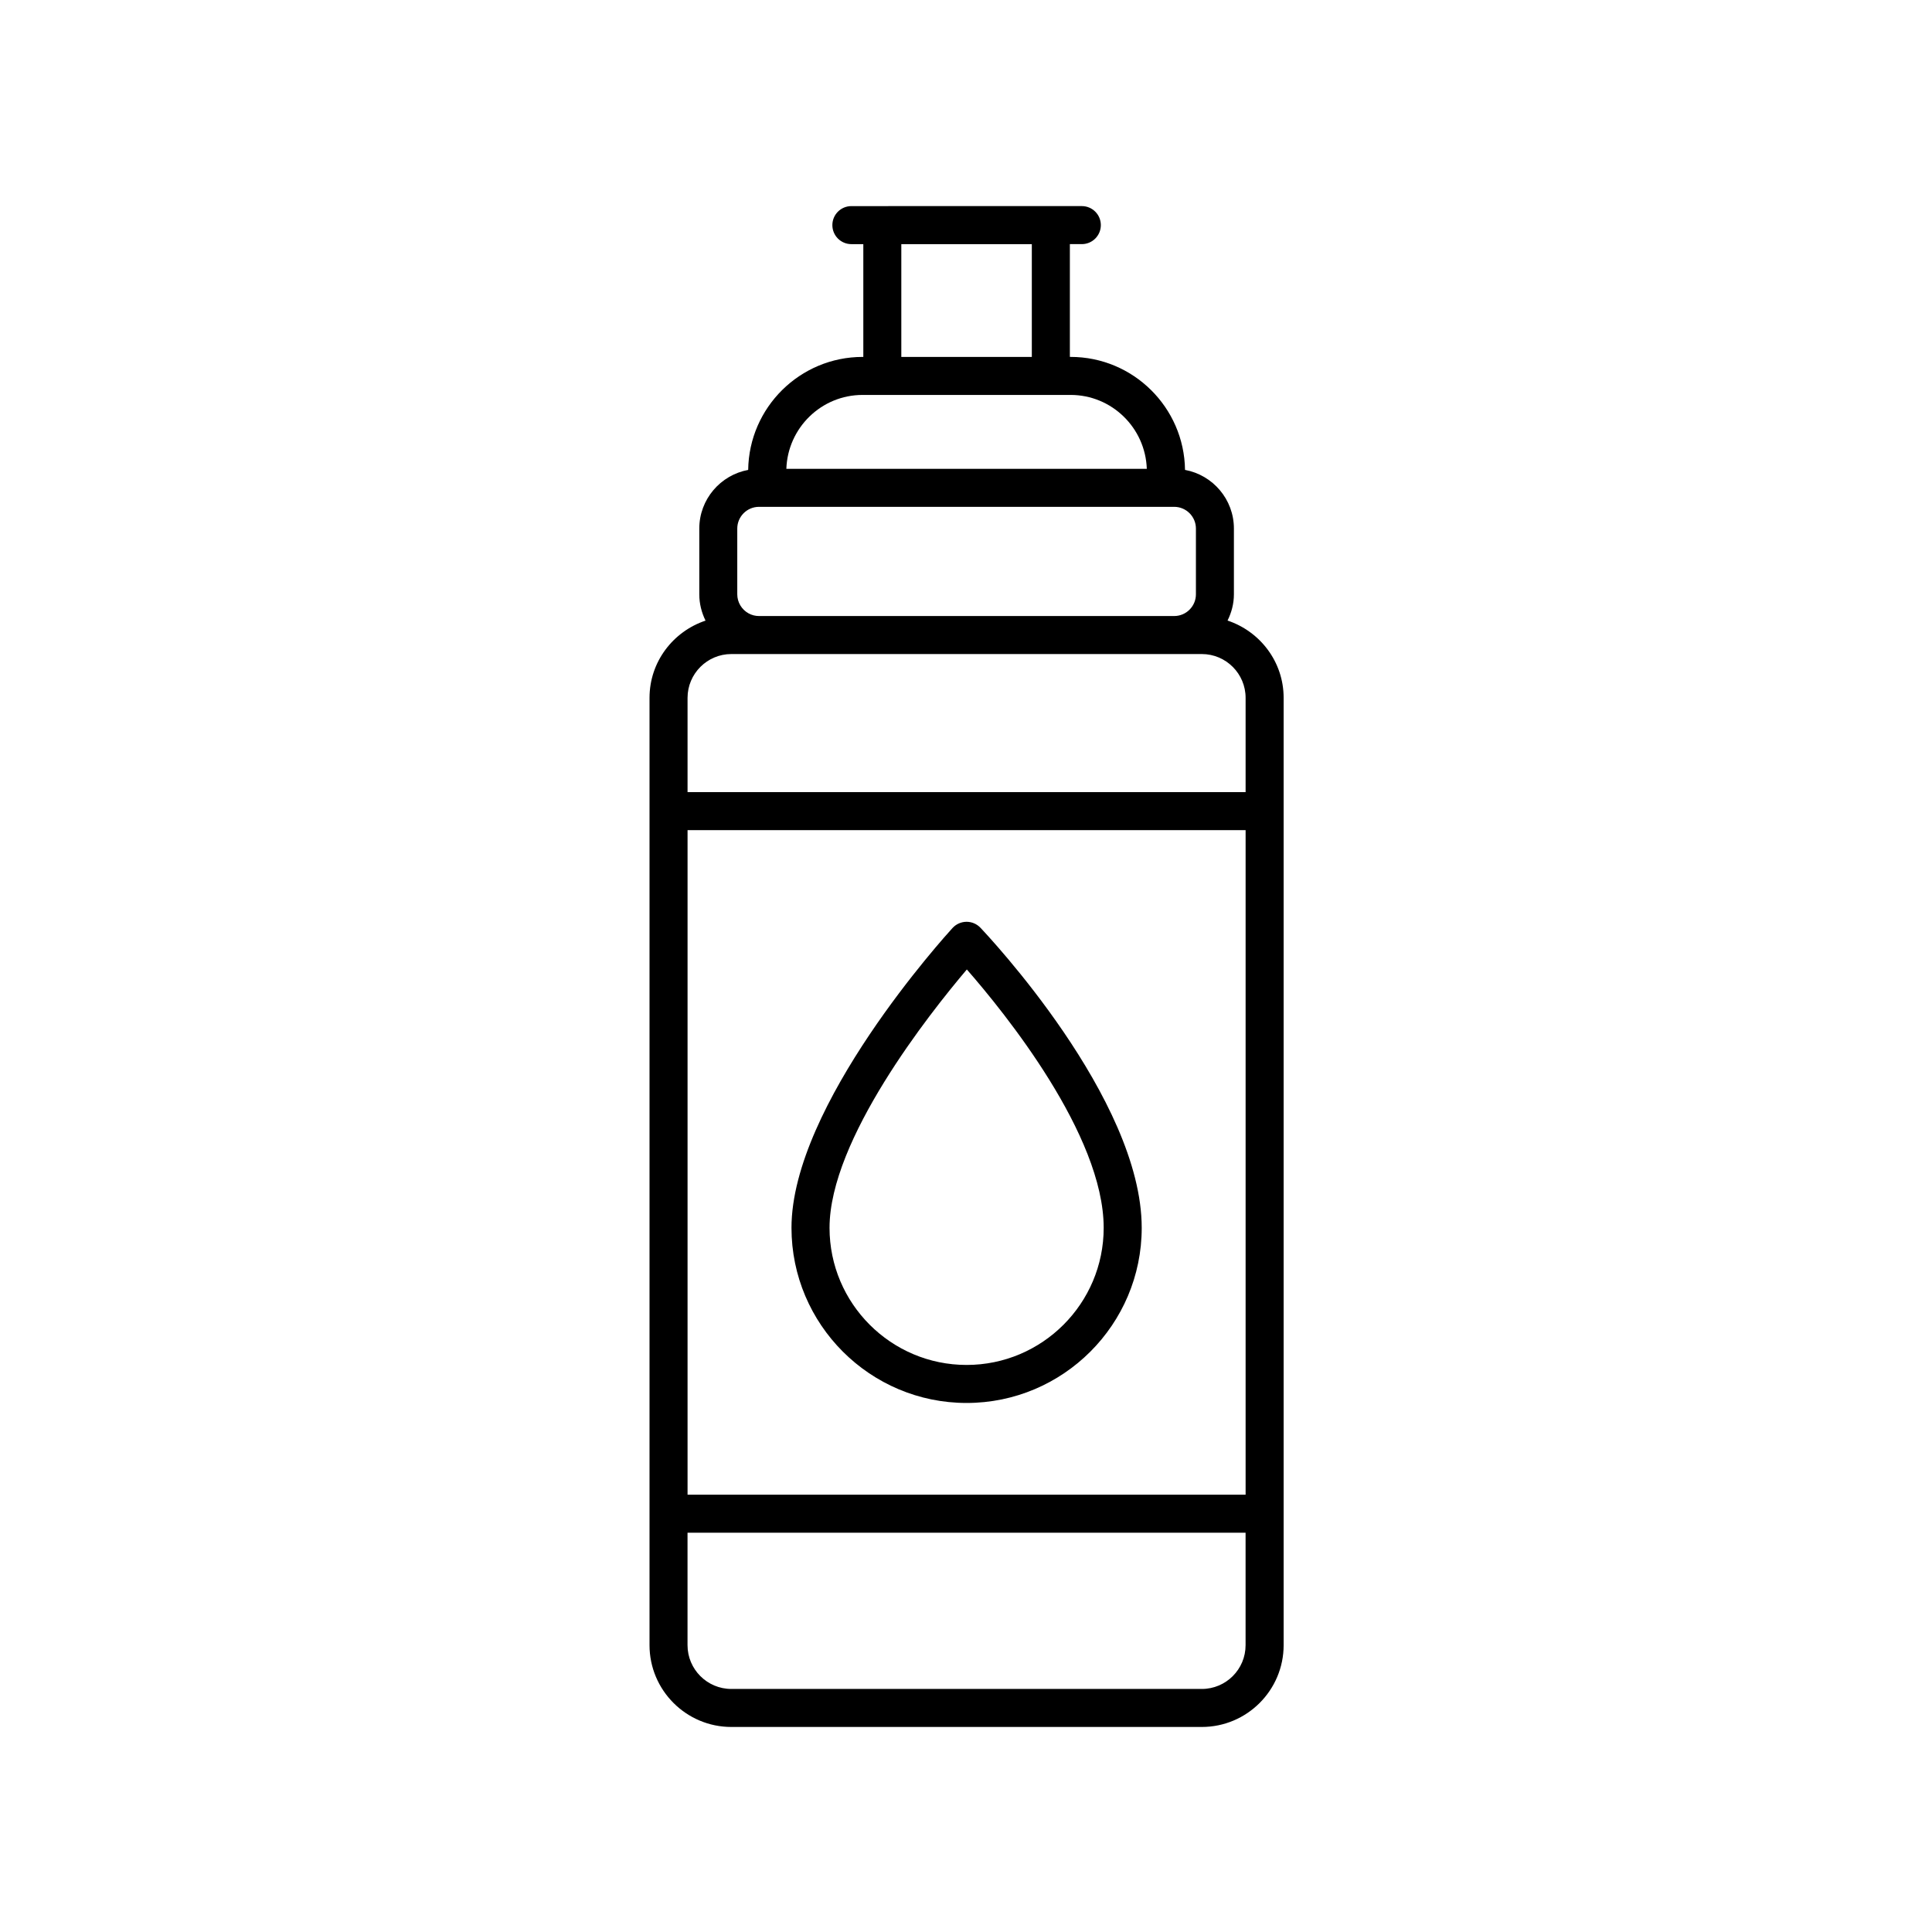 <?xml version="1.0" encoding="UTF-8"?>
<!-- Uploaded to: SVG Repo, www.svgrepo.com, Generator: SVG Repo Mixer Tools -->
<svg fill="#000000" width="800px" height="800px" version="1.1" viewBox="144 144 512 512" xmlns="http://www.w3.org/2000/svg">
 <g>
  <path d="m316.13 328.93v251.05c0 11.957 9.73 21.684 21.684 21.684h124.68c11.957 0 21.684-9.73 21.684-21.684v-251.05c0-9.559-6.258-17.598-14.863-20.477 1.043-2.109 1.684-4.453 1.684-6.961v-17.418c0-7.75-5.602-14.188-12.957-15.547-0.215-16.551-13.73-29.945-30.324-29.945h-0.191v-29.887h3.168c2.785 0 5.039-2.254 5.039-5.039s-2.254-5.039-5.039-5.039l-61.07 0.004c-2.785 0-5.039 2.254-5.039 5.039s2.254 5.039 5.039 5.039h3.164v29.887h-0.188c-16.602 0-30.113 13.402-30.324 29.945-7.356 1.359-12.957 7.801-12.957 15.547v17.418c0 2.469 0.605 4.832 1.656 6.973-8.594 2.879-14.844 10.91-14.844 20.461zm157.97 211.18h-147.89v-176.11h147.89v176.11zm-11.609 51.48h-124.68c-6.402 0-11.609-5.203-11.609-11.609v-29.801h147.89v29.801c0.012 6.406-5.195 11.609-11.598 11.609zm-79.633-382.89h34.586v29.887h-34.586zm-10.262 39.961h55.117c10.941 0 19.828 8.727 20.203 19.582h-95.523c0.371-10.855 9.262-19.582 20.203-19.582zm-33.211 35.418c0-3.18 2.586-5.762 5.758-5.762h110.03c3.176 0 5.758 2.586 5.758 5.762v17.418c0 3.176-2.586 5.758-5.758 5.758h-110.03c-0.977 0-1.906-0.238-2.75-0.699-1.855-1.02-3.008-2.953-3.008-5.059v-17.418zm-1.574 33.25h124.68c6.402 0 11.609 5.203 11.609 11.609v24.988h-147.89v-24.988c0-6.402 5.211-11.609 11.605-11.609z"/>
  <path d="m400.16 515.8c25.59 0 46.406-20.816 46.406-46.406 0-34.293-41.016-77.711-42.758-79.547-0.945-0.992-2.266-1.562-3.648-1.562h-0.051c-1.395 0.016-2.719 0.605-3.668 1.633-1.742 1.906-42.688 46.953-42.688 79.473 0.004 25.598 20.82 46.41 46.406 46.41zm0.062-114.88c9.922 11.34 36.266 43.785 36.266 68.477 0 20.035-16.293 36.328-36.328 36.328-20.031 0-36.324-16.293-36.324-36.328-0.004-23.398 26.508-56.828 36.387-68.477z"/>
 </g>
</svg>